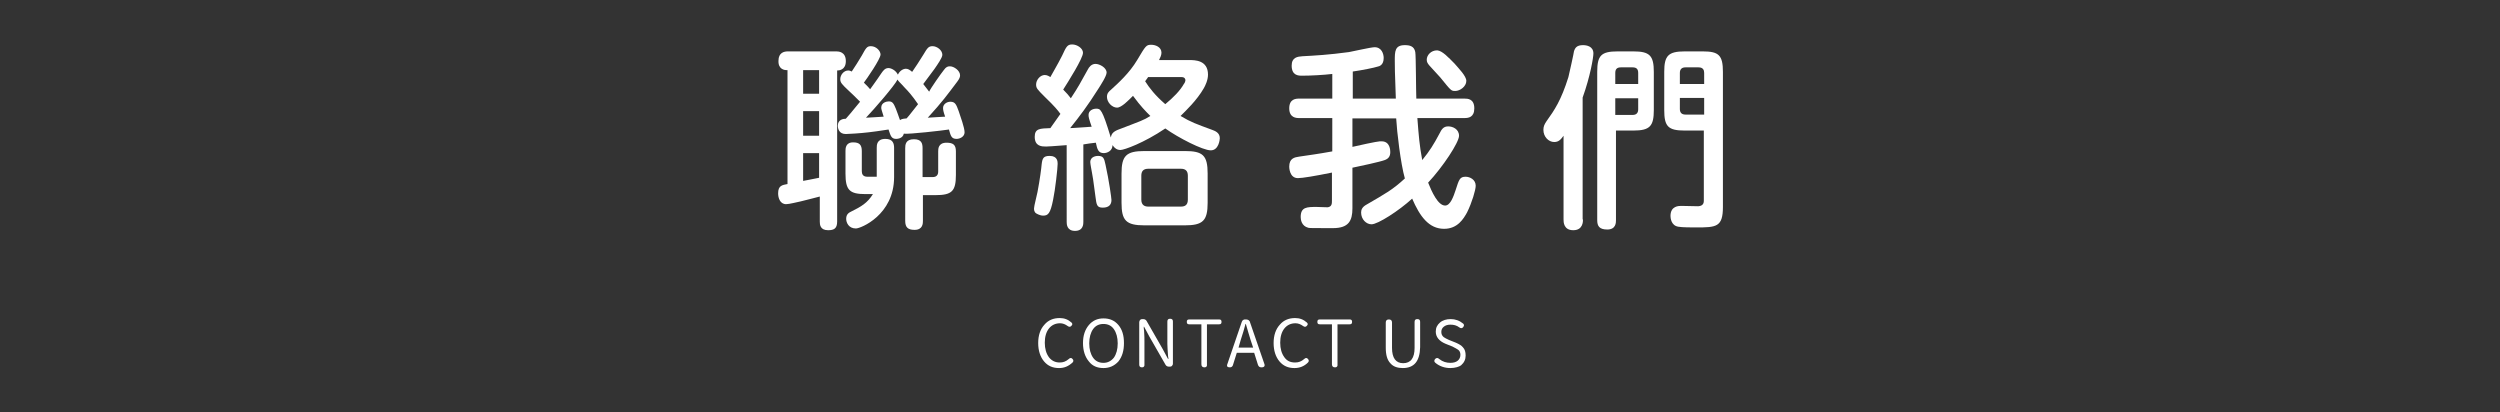 <?xml version="1.0" encoding="utf-8"?>
<!-- Generator: Adobe Illustrator 27.2.0, SVG Export Plug-In . SVG Version: 6.00 Build 0)  -->
<svg version="1.1" id="圖層_1" xmlns="http://www.w3.org/2000/svg" xmlns:xlink="http://www.w3.org/1999/xlink" x="0px" y="0px"
	 width="720px" height="118.8px" viewBox="0 0 720 118.8" style="enable-background:new 0 0 720 118.8;" xml:space="preserve">
<rect x="0" y="0" width="720" height="118.8" fill="#333333" stroke="none"/>
<style type="text/css">
	.st0{fill:#FFFFFF;}
</style>
<g>
	<g>
		<path class="st0" d="M226.5,20.2c-0.5,0-2.4-0.2-2.3-2.7c0-2.4,1.7-2.7,2.7-2.7h14c0.6,0,2.7,0.1,2.7,2.8c0,2.6-2,2.7-2.5,2.7
			v43.5c0,2-0.9,2.5-2.6,2.5c-2.3,0-2.4-1.6-2.4-2.5v-7.2c-0.8,0.2-4.6,1.2-5.5,1.4c-1,0.2-3.3,0.8-4.2,0.8c-1.8,0-2.3-1.9-2.3-3.1
			c0-2.3,1.2-2.4,2.7-2.7V20.2z M235.9,20.2h-4.6v6.8h4.6V20.2z M235.9,32h-4.6v7.1h4.6V32z M231.3,52.1c1.3-0.2,2.4-0.5,4.6-0.9
			v-7.1h-4.6V52.1z M271.8,20.2c0.7-1,1.2-1.1,1.8-1.1c1.1,0,2.9,1.2,2.9,2.6c0,0.5-0.2,1-0.8,1.8c-2.8,3.7-4.2,5.7-8.5,10.4
			c2-0.1,2.7-0.2,5-0.3c-0.5-1.4-0.6-2-0.6-2.5c0-1.1,1.1-1.8,2.1-1.8c1.4,0,1.7,0.8,2.4,2.7c0.5,1.5,1.7,4.8,1.7,6.1
			s-1.4,1.9-2.3,1.9c-1.5,0-1.7-0.9-2.2-2.7c-1.9,0.3-11.5,1.4-13,1.2c-0.3,1.5-2.1,1.5-2.2,1.5c-1.4,0-1.6-0.9-2.2-2.7
			c-3.3,0.5-4,0.6-5.7,0.8c-2.4,0.3-6.1,0.5-6.6,0.5c-2,0-2.3-1.6-2.3-2.4c0-1.8,1.6-2,2.3-2c0.7-0.8,1.6-1.8,4.1-4.9
			c-1.8-1.8-1.9-1.9-3.4-3.3c-1.8-1.7-2.3-2.2-2.3-3.2c0-1.2,1-2.5,2.3-2.5c0.5,0,0.7,0.2,1,0.3c1-1.5,1.9-2.9,2.9-4.6
			c1.2-2.2,1.5-2.7,2.6-2.7c1.6,0,2.8,1.4,2.8,2.4c0,1.3-4.1,7.2-4.8,8.1c1.2,1.2,1.3,1.3,1.8,1.9c0.4-0.6,1.5-2,3.3-4.7
			c0.5-0.7,1-1.4,2-1.4c0.6,0,2,0.5,2.7,1.9c0.5-1.1,1.5-1.7,2.3-1.7c0.6,0,1.1,0.3,1.8,0.9c0.7-1,2.3-3.4,3.2-4.9
			c1.2-2,1.5-2.5,2.7-2.5c1.2,0,2.8,1.1,2.8,2.5c0,0.8-1.4,2.8-2.3,4.1c-0.5,0.6-2.1,2.9-3.2,4.3c0.6,0.8,0.8,1,1.7,2.2
			C268.1,25.3,271,21.2,271.8,20.2z M249.3,55.9c-4.6,0-5.8-1.1-5.8-5.9v-6.5c0-0.7,0-2.5,2.2-2.5c1.8,0,2.5,0.7,2.5,2.5v5.8
			c0,0.8,0.3,1.6,1.6,1.6h2.7v-8.3c0-0.8,0-2.6,2.5-2.6c2.2,0,2.5,1.4,2.5,2.6V51c0,10.9-9.6,14.8-11,14.8c-2.1,0-2.8-1.7-2.8-2.8
			c0-1.4,0.9-1.8,1.5-2.1c2.8-1.4,4.6-2.4,6.2-5H249.3z M260.7,25.4c-1.7-1.9-2-2-2.2-2.5c-0.9,1.8-6.7,8.5-9.1,11
			c1.6-0.1,2.2-0.1,5.1-0.3c-0.6-1.9-0.7-2.2-0.7-2.6c0-1.5,1.6-1.8,2.2-1.8c1.1,0,1.4,0.7,2,2.1c0.4,1,0.7,1.9,1.2,3.3
			c0.3-0.2,0.5-0.4,1.9-0.5c1-1.1,1.2-1.5,3.3-4.1C262.7,27.5,261.4,26.1,260.7,25.4z M268.6,51c1.1,0,1.6-0.6,1.6-1.6v-5.8
			c0-0.7,0-2.5,2.4-2.5c1.9,0,2.7,0.6,2.7,2.5v6.8c0,4.7-1.2,5.8-5.9,5.8h-3.6v7.4c0,0.7,0,2.6-2.4,2.6c-1.9,0-2.7-0.7-2.7-2.6V42.7
			c0-1,0.1-2.6,2.5-2.6c2.2,0,2.5,1.2,2.5,2.6V51H268.6z"/>
		<path class="st0" d="M307.2,41.8c-4.4,0.3-4.9,0.4-5.9,0.4c-1.2,0-3.3,0-3.3-2.8c0-2.4,1.5-2.4,4.5-2.5c1-1.4,2.6-3.7,2.9-4.1
			c-0.8-1.1-1.6-2.1-4.5-4.9c-2.2-2.2-2.5-2.5-2.5-3.6c0-1.2,1.1-2.7,2.5-2.7c0.7,0,1.3,0.4,1.6,0.6c0.3-0.6,2.1-3.6,3.4-6.2
			c1.2-2.6,1.5-3.2,2.9-3.2s3.1,1.1,3.1,2.4c0,1.6-4.3,8.4-5.7,10.6c1.1,1.1,1.5,1.6,2.2,2.5c2.3-3.5,2.5-4,4.9-8.3
			c0.3-0.6,1-1.6,2.2-1.6c1.2,0,3.2,1.1,3.2,2.5c0,1-1.7,3.6-2.4,4.7c-3.1,4.9-5.3,7.8-8.1,11.3c1.5-0.1,5-0.3,6.2-0.4
			c-0.8-2.3-0.9-2.8-0.9-3.4c0-1.3,1.3-1.8,2.2-1.8c1.2,0,1.7,0,4.2,8.3c0.2-1,0.6-1.6,2-2.2c7-2.7,7.3-2.7,9.4-4
			c-1.4-1.4-2.8-2.8-5-5.8c-1.3,1.3-3.3,3.4-4.6,3.4c-1.4,0-2.9-1.5-2.9-3.1c0-1,0.5-1.5,1.1-2c2.2-2,5.4-4.9,7.6-8.6
			c2.5-4.2,2.6-4.4,4.1-4.4c1.1,0,2.9,0.6,2.9,2.3c0,0.7-0.4,1.5-0.7,2.1h8.7c1.6,0,5.4,0,5.4,4.2c0,1.6-0.8,3.2-1.2,3.9
			c-2,3.5-5.2,6.5-6.7,8c3,1.8,4.5,2.3,9.1,4c0.8,0.3,2.2,0.8,2.2,2.4c0,0.4-0.3,3.5-2.6,3.5c-2.3,0-9.3-3.6-13.1-6.3
			c-6.2,4.2-11.9,6.2-12.9,6.2c-1,0-1.7-0.5-2.3-1.4c0,1.7-1.6,2.3-2.5,2.3c-1.6,0-1.9-1.1-2.3-3c-1,0.1-2.5,0.3-3.6,0.5v22.3
			c0,0.6,0,2.6-2.4,2.6c-2.4,0-2.4-2-2.4-2.6V41.8z M304.6,47.2c0,1.2-0.7,7.5-1.3,10.3c-0.8,4.1-1.5,4.6-2.9,4.6
			c-0.5,0-1.2-0.2-1.9-0.6s-0.7-1.1-0.7-1.5c0-0.7,0.9-4,1-4.7c0.7-3.7,1.1-6.8,1.2-8c0.2-1.7,0.5-2.4,2.3-2.4
			C304.6,44.9,304.6,46.6,304.6,47.2z M316.2,44.9c1.6,0,1.8,0.7,2.2,2.6c1,4.5,1.7,9.6,1.7,10.1c0,1.2-0.6,2.2-2.5,2.2
			c-1.7,0-1.8-0.8-2.1-3.1c-0.1-0.4-0.6-5-1-6.9c-0.1-0.6-0.5-2.6-0.5-3.1C314,45,315.9,44.9,316.2,44.9z M347.8,58.4
			c0,5.2-1.4,6.5-6.6,6.5h-11.6c-5.3,0-6.6-1.4-6.6-6.5v-8.4c0-5.1,1.3-6.5,6.6-6.5h11.6c5.2,0,6.6,1.2,6.6,6.5V58.4z M342.1,50.6
			c0-1.4-0.7-2-2-2h-9.4c-1.4,0-2,0.7-2,2v6.9c0,1.6,1,2,2,2h9.4c1.1,0,2-0.4,2-2V50.6z M330.6,22.3c-0.3,0.5-0.5,0.6-0.8,1.1
			c1.2,1.9,2.9,4.1,5.8,6.6c2.3-1.9,4.3-3.9,5.4-5.9c0.1,0,0.4-0.7,0.4-1c0-0.2-0.1-0.9-1.1-0.9H330.6z"/>
		<path class="st0" d="M389.5,34v8.3c1.2-0.3,7.2-1.6,7.9-1.6h0.5c2.5,0,2.5,2.7,2.5,3.1c0,1.2-0.5,1.9-1.6,2.3
			c-1.3,0.5-7.3,1.8-9.3,2.2v11.7c0,3.6-1.1,5.7-5.6,5.7c-6,0-6.7,0-7.1-0.1c-2-0.5-2.2-2.4-2.2-3.1c0-2.9,1.8-2.9,4.6-2.9
			c0.5,0,2.8,0.1,3.2,0.1c1.2-0.2,1.2-1.1,1.2-1.9v-8.1c-4.9,1-8.5,1.6-9.8,1.6c-2.5,0-2.5-3.2-2.5-3.3c0-2.4,1.5-2.7,2.9-2.9
			c3.3-0.5,5.1-0.7,9.5-1.5V34h-9.6c-0.8,0-2.8-0.1-2.8-2.8c0-2.7,1.9-2.8,2.8-2.8h9.6v-7.1c-2.5,0.3-6.2,0.5-8.7,0.5
			c-1,0-3,0-3-2.9c0-2.4,1.7-2.6,3.1-2.7c3.7-0.2,7.5-0.4,13.4-1.2c1.2-0.2,6.3-1.4,7.4-1.4c2,0,2.6,1.9,2.6,3.1
			c0,2-1.2,2.4-1.8,2.5c-0.9,0.3-4.3,1-7.1,1.4v7.8H402c-0.3-8.3-0.3-8.9-0.3-10.9c0-2.7,0-4.5,2.9-4.5c1.4,0,2.7,0.3,3,2
			c0.2,1,0.2,11.3,0.3,13.4h13.9c0.8,0,2.8,0,2.8,2.8c0,2.6-1.7,2.8-2.8,2.8h-13.6c0.4,5.2,0.6,7.8,1.4,12.1
			c2.2-2.7,3.3-4.5,4.9-7.5c0.7-1.4,1.2-2.2,2.6-2.2c1.3,0,3.1,0.8,3.1,2.7c0,1.9-4.6,8.9-8.9,13.5c1,2.5,2.8,6.6,4.9,6.6
			c1.5,0,2.4-2.6,3-4.4c1-3.1,1.2-3.9,2.9-3.9c1.2,0,2.9,0.8,2.9,2.6c0,1.2-1.1,4.9-2.5,7.7c-1,1.8-2.7,4.7-6.6,4.7
			c-4.4,0-7-3.6-9.2-8.7c-3.8,3.5-9.9,7.4-11.7,7.4c-1.5,0-3-1.4-3-3.4c0-0.8,0.3-1.6,1.6-2.3c5.5-3.2,7.4-4.2,11-7.5
			c-1.2-4.2-2.3-13.5-2.5-17.3H389.5z M418.9,18.3c1.2,1.4,3.4,3.6,3.4,5c0,1.6-1.8,2.9-3.2,2.9c-1.2,0-1.2-0.1-4.3-3.9
			c-0.5-0.6-2.8-3-3.2-3.5c-0.4-0.5-0.7-0.9-0.7-1.6c0-1.3,1.2-2.7,3-2.7C415.4,14.6,417.2,16.6,418.9,18.3z"/>
		<path class="st0" d="M455.9,63.2c0,0.6,0,3.1-2.8,3.1s-2.8-2.4-2.8-3.1V39.1c-0.8,1.1-1.4,1.8-2.7,1.8c-1.6,0-3.1-1.5-3.1-3.5
			c0-1,0.3-1.6,0.9-2.5c2.3-3.2,4.2-6,6.3-12.7c0.3-1.2,1.6-7.1,1.6-7.4c0.3-1,0.8-1.8,2.6-1.8c1,0,3,0.3,3,2.4
			c0,1.1-0.9,6.6-3.1,12.7V63.2z M465.4,63.4c0,0.7,0,2.7-2.5,2.7c-2.3,0-2.9-1-2.9-2.7V20.7c0-4.7,1.1-5.9,5.9-5.9h4.5
			c4.7,0,5.9,1.2,5.9,5.9v11c0,4.6-1.1,5.9-5.9,5.9h-5V63.4z M465.2,24.2h6.6V21c0-1.1-0.5-1.6-1.6-1.6h-3.4c-1.1,0-1.6,0.5-1.6,1.6
			V24.2z M465.2,33.1h5c1,0,1.6-0.5,1.6-1.6v-3.2h-6.6V33.1z M485.2,37.6c-4.8,0-5.9-1.2-5.9-5.9v-11c0-4.6,1.1-5.9,5.9-5.9h5.2
			c4.6,0,5.8,1.1,5.8,5.9v38.9c0,5.8-1.9,5.9-7.7,5.9c-1.2,0-4.1,0-5.1-0.2c-2.2-0.3-2.3-2.7-2.3-3.1c0-2.9,2.4-2.9,3.1-2.9
			c0.7,0,4.2,0.1,4.9,0.1c1.6-0.1,1.6-1.2,1.6-1.7V37.6H485.2z M490.8,24.2V21c0-0.8-0.3-1.6-1.6-1.6h-3.8c-1,0-1.6,0.5-1.6,1.6v3.2
			H490.8z M490.8,33.1v-4.9h-7v3.2c0,1,0.5,1.6,1.6,1.6H490.8z"/>
	</g>
	<g>
		<path class="st0" d="M305,106c-1.8,0-3.2-0.6-4.3-1.9c-1.1-1.3-1.7-3.1-1.7-5.3s0.6-4,1.8-5.3c1.1-1.3,2.6-1.9,4.4-1.9
			c1.3,0,2.4,0.4,3.4,1.3c0.3,0.3,0.3,0.6,0,0.9c-0.3,0.4-0.7,0.4-1.1,0.1c-0.7-0.5-1.4-0.8-2.2-0.8c-1.3,0-2.4,0.5-3.2,1.5
			s-1.2,2.4-1.2,4.1c0,1.7,0.4,3.1,1.2,4.2c0.8,1,1.8,1.5,3.1,1.5c1,0,1.8-0.3,2.6-1c0.4-0.4,0.8-0.4,1.1,0c0.3,0.3,0.3,0.7,0,1
			C307.7,105.5,306.5,106,305,106z"/>
		<path class="st0" d="M317.8,106c-1.8,0-3.2-0.6-4.2-1.9c-1.1-1.3-1.7-3.1-1.7-5.3c0-2.2,0.6-3.9,1.7-5.2c1.1-1.3,2.5-1.9,4.2-1.9
			c1.8,0,3.2,0.6,4.3,1.9c1.1,1.3,1.6,3,1.6,5.2c0,2.2-0.5,3.9-1.6,5.3C320.9,105.4,319.5,106,317.8,106z M317.8,104.5
			c1.2,0,2.2-0.5,3-1.5c0.7-1,1.1-2.4,1.1-4.1c0-1.7-0.4-3.1-1.1-4.1c-0.7-1-1.7-1.5-3-1.5c-1.3,0-2.3,0.5-3,1.5
			c-0.7,1-1.1,2.4-1.1,4.1c0,1.7,0.4,3.1,1.1,4.1C315.5,104,316.5,104.5,317.8,104.5z"/>
		<path class="st0" d="M328.9,105.8c-0.6,0-0.8-0.3-0.8-0.8V92.8c0-0.3,0.1-0.5,0.3-0.7c0.2-0.2,0.5-0.2,0.8-0.2
			c0.5,0,0.8,0.2,1,0.5l4.7,8.2l1.5,2.8h0.1c0-0.2,0-0.4-0.1-0.8c-0.1-1.6-0.2-2.8-0.2-3.6v-6.4c0-0.6,0.3-0.8,0.8-0.8
			c0.6,0,0.8,0.3,0.8,0.8v6.1v6c0,0.3-0.1,0.5-0.3,0.7c-0.2,0.2-0.5,0.2-0.8,0.2c-0.5,0-0.8-0.2-1-0.5l-4.7-8.2l-1.5-2.8h-0.1
			c0,0.3,0,0.7,0.1,1.2c0.1,1.4,0.1,2.4,0.1,3.1v6.4C329.7,105.5,329.4,105.8,328.9,105.8z"/>
		<path class="st0" d="M346.9,105.8c-0.6,0-0.9-0.3-0.9-0.9V93.4h-3.5c-0.5,0-0.7-0.2-0.7-0.7c0-0.5,0.2-0.7,0.7-0.7h4.3h4.3
			c0.5,0,0.7,0.2,0.7,0.7c0,0.5-0.2,0.7-0.7,0.7h-3.5v11.5C347.7,105.5,347.4,105.8,346.9,105.8z"/>
		<path class="st0" d="M354.2,105.8c-0.7,0-1-0.3-0.7-1l4.1-12c0.1-0.3,0.2-0.5,0.4-0.6c0.2-0.2,0.4-0.2,0.7-0.2h0.2
			c0.3,0,0.5,0.1,0.7,0.2c0.2,0.2,0.4,0.4,0.4,0.6l4.1,11.9c0.3,0.7,0,1.1-0.8,1.1c-0.5,0-0.8-0.2-1-0.7l-1.1-3.5h-2.5h-2.5
			l-1.1,3.5C355,105.5,354.7,105.8,354.2,105.8z M356.7,100.1h2.1h2.1l-0.7-2.1c-0.4-1.2-0.8-2.7-1.4-4.7h-0.1
			c-0.3,1.3-0.8,2.8-1.4,4.7L356.7,100.1z"/>
		<path class="st0" d="M372.8,106c-1.8,0-3.2-0.6-4.3-1.9c-1.1-1.3-1.7-3.1-1.7-5.3s0.6-4,1.8-5.3c1.1-1.3,2.6-1.9,4.4-1.9
			c1.3,0,2.4,0.4,3.4,1.3c0.3,0.3,0.3,0.6,0,0.9c-0.3,0.4-0.7,0.4-1.1,0.1c-0.7-0.5-1.4-0.8-2.2-0.8c-1.3,0-2.4,0.5-3.2,1.5
			c-0.8,1-1.2,2.4-1.2,4.1c0,1.7,0.4,3.1,1.2,4.2s1.8,1.5,3.1,1.5c1,0,1.8-0.3,2.6-1c0.4-0.4,0.8-0.4,1.1,0c0.3,0.3,0.3,0.7,0,1
			C375.6,105.5,374.3,106,372.8,106z"/>
		<path class="st0" d="M384.5,105.8c-0.6,0-0.9-0.3-0.9-0.9V93.4h-3.5c-0.5,0-0.7-0.2-0.7-0.7c0-0.5,0.2-0.7,0.7-0.7h4.3h4.3
			c0.5,0,0.7,0.2,0.7,0.7c0,0.5-0.2,0.7-0.7,0.7h-3.5v11.5C385.3,105.5,385,105.8,384.5,105.8z"/>
		<path class="st0" d="M404,106c-1.5,0-2.7-0.4-3.5-1.3c-1-1-1.4-2.5-1.4-4.6v-7.2c0-0.6,0.3-0.9,0.9-0.9c0.6,0,0.9,0.3,0.9,0.9v7.3
			c0,2.9,1.1,4.4,3.2,4.4c2.2,0,3.3-1.5,3.3-4.4V96v-3.3c0-0.6,0.3-0.8,0.8-0.8c0.6,0,0.8,0.3,0.8,0.8v7.3
			C408.9,104,407.3,106,404,106z"/>
		<path class="st0" d="M417.7,106c-1.6,0-3.1-0.5-4.3-1.5c-0.4-0.3-0.4-0.7-0.1-1.1c0.4-0.4,0.8-0.4,1.2,0c1,0.8,2.1,1.1,3.2,1.1
			c0.9,0,1.6-0.2,2.1-0.6c0.5-0.4,0.8-1,0.8-1.7c0-0.6-0.2-1.2-0.7-1.5c-0.3-0.2-0.8-0.5-1.6-0.9l-1-0.4l-1-0.4
			c-1.9-0.8-2.8-2-2.8-3.5c0-1.1,0.4-1.9,1.2-2.6c0.8-0.7,1.9-1,3.1-1c1.3,0,2.5,0.4,3.6,1.3c0.3,0.3,0.3,0.6,0,1
			c-0.3,0.4-0.7,0.4-1.1,0.1c-0.8-0.6-1.6-0.8-2.6-0.8c-0.8,0-1.4,0.2-1.9,0.6c-0.5,0.4-0.7,0.9-0.7,1.5c0,0.6,0.2,1.1,0.7,1.5
			c0.3,0.2,0.8,0.5,1.5,0.8l2,0.8c0.9,0.4,1.6,0.8,2,1.3c0.6,0.6,0.8,1.4,0.8,2.4c0,1.1-0.4,2-1.3,2.8
			C420.3,105.6,419.1,106,417.7,106z"/>
	</g>
</g>
</svg>

